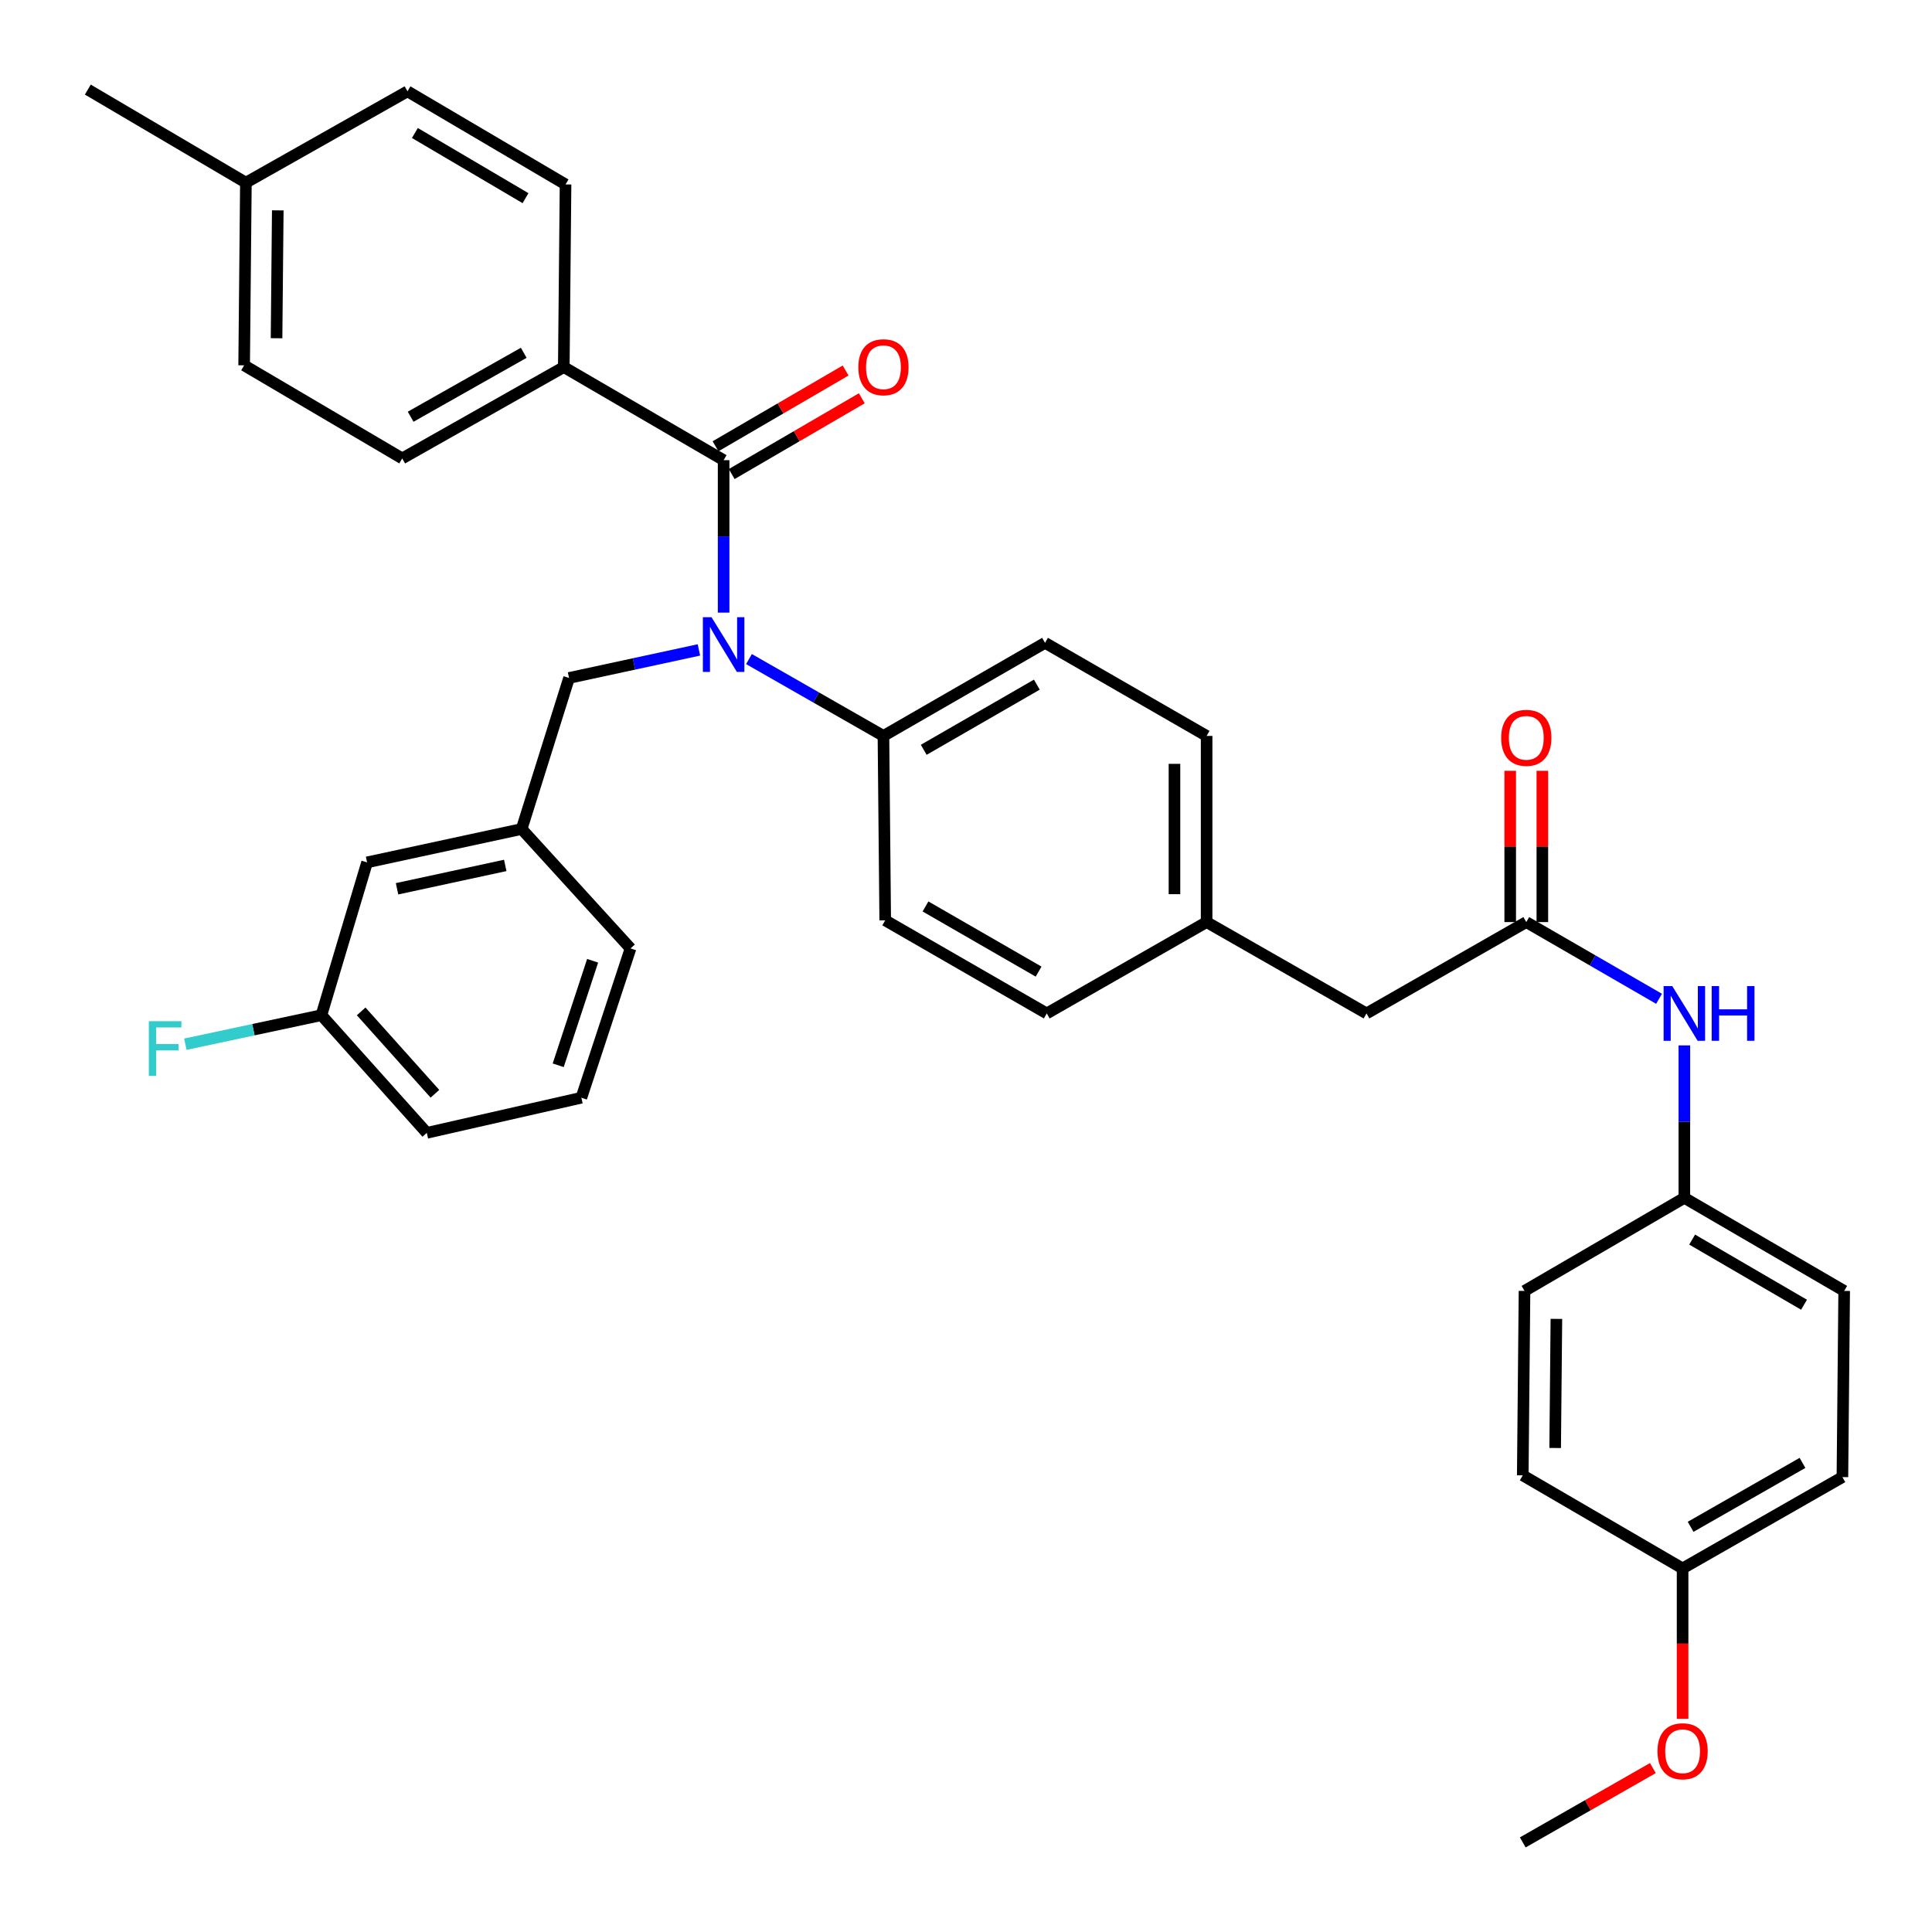 <?xml version='1.0' encoding='iso-8859-1'?>
<svg version='1.1' baseProfile='full'
              xmlns='http://www.w3.org/2000/svg'
                      xmlns:rdkit='http://www.rdkit.org/xml'
                      xmlns:xlink='http://www.w3.org/1999/xlink'
                  xml:space='preserve'
width='1000px' height='1000px' viewBox='0 0 1000 1000'>
<!-- END OF HEADER -->
<rect style='opacity:1.0;fill:#FFFFFF;stroke:none' width='1000' height='1000' x='0' y='0'> </rect>
<path class='bond-0' d='M 871.82,620.003 L 871.82,580.549' style='fill:none;fill-rule:evenodd;stroke:#000000;stroke-width:6px;stroke-linecap:butt;stroke-linejoin:miter;stroke-opacity:1' />
<path class='bond-0' d='M 871.82,580.549 L 871.82,541.096' style='fill:none;fill-rule:evenodd;stroke:#0000FF;stroke-width:6px;stroke-linecap:butt;stroke-linejoin:miter;stroke-opacity:1' />
<path class='bond-1' d='M 871.82,620.003 L 789.086,668.177' style='fill:none;fill-rule:evenodd;stroke:#000000;stroke-width:6px;stroke-linecap:butt;stroke-linejoin:miter;stroke-opacity:1' />
<path class='bond-2' d='M 871.82,620.003 L 954.545,668.177' style='fill:none;fill-rule:evenodd;stroke:#000000;stroke-width:6px;stroke-linecap:butt;stroke-linejoin:miter;stroke-opacity:1' />
<path class='bond-2' d='M 875.856,641.606 L 933.764,675.328' style='fill:none;fill-rule:evenodd;stroke:#000000;stroke-width:6px;stroke-linecap:butt;stroke-linejoin:miter;stroke-opacity:1' />
<path class='bond-3' d='M 790.001,477.271 L 824.359,497.125' style='fill:none;fill-rule:evenodd;stroke:#000000;stroke-width:6px;stroke-linecap:butt;stroke-linejoin:miter;stroke-opacity:1' />
<path class='bond-3' d='M 824.359,497.125 L 858.718,516.978' style='fill:none;fill-rule:evenodd;stroke:#0000FF;stroke-width:6px;stroke-linecap:butt;stroke-linejoin:miter;stroke-opacity:1' />
<path class='bond-4' d='M 798.319,477.271 L 798.319,438.118' style='fill:none;fill-rule:evenodd;stroke:#000000;stroke-width:6px;stroke-linecap:butt;stroke-linejoin:miter;stroke-opacity:1' />
<path class='bond-4' d='M 798.319,438.118 L 798.319,398.965' style='fill:none;fill-rule:evenodd;stroke:#FF0000;stroke-width:6px;stroke-linecap:butt;stroke-linejoin:miter;stroke-opacity:1' />
<path class='bond-4' d='M 781.682,477.271 L 781.682,438.118' style='fill:none;fill-rule:evenodd;stroke:#000000;stroke-width:6px;stroke-linecap:butt;stroke-linejoin:miter;stroke-opacity:1' />
<path class='bond-4' d='M 781.682,438.118 L 781.682,398.965' style='fill:none;fill-rule:evenodd;stroke:#FF0000;stroke-width:6px;stroke-linecap:butt;stroke-linejoin:miter;stroke-opacity:1' />
<path class='bond-5' d='M 790.001,477.271 L 707.275,524.55' style='fill:none;fill-rule:evenodd;stroke:#000000;stroke-width:6px;stroke-linecap:butt;stroke-linejoin:miter;stroke-opacity:1' />
<path class='bond-6' d='M 870.905,811.814 L 953.63,764.545' style='fill:none;fill-rule:evenodd;stroke:#000000;stroke-width:6px;stroke-linecap:butt;stroke-linejoin:miter;stroke-opacity:1' />
<path class='bond-6' d='M 875.06,790.278 L 932.967,757.19' style='fill:none;fill-rule:evenodd;stroke:#000000;stroke-width:6px;stroke-linecap:butt;stroke-linejoin:miter;stroke-opacity:1' />
<path class='bond-7' d='M 870.905,811.814 L 870.905,850.746' style='fill:none;fill-rule:evenodd;stroke:#000000;stroke-width:6px;stroke-linecap:butt;stroke-linejoin:miter;stroke-opacity:1' />
<path class='bond-7' d='M 870.905,850.746 L 870.905,889.678' style='fill:none;fill-rule:evenodd;stroke:#FF0000;stroke-width:6px;stroke-linecap:butt;stroke-linejoin:miter;stroke-opacity:1' />
<path class='bond-8' d='M 870.905,811.814 L 788.18,763.64' style='fill:none;fill-rule:evenodd;stroke:#000000;stroke-width:6px;stroke-linecap:butt;stroke-linejoin:miter;stroke-opacity:1' />
<path class='bond-9' d='M 291.819,189.997 L 208.188,237.276' style='fill:none;fill-rule:evenodd;stroke:#000000;stroke-width:6px;stroke-linecap:butt;stroke-linejoin:miter;stroke-opacity:1' />
<path class='bond-9' d='M 271.086,182.606 L 212.545,215.7' style='fill:none;fill-rule:evenodd;stroke:#000000;stroke-width:6px;stroke-linecap:butt;stroke-linejoin:miter;stroke-opacity:1' />
<path class='bond-10' d='M 291.819,189.997 L 292.725,95.459' style='fill:none;fill-rule:evenodd;stroke:#000000;stroke-width:6px;stroke-linecap:butt;stroke-linejoin:miter;stroke-opacity:1' />
<path class='bond-11' d='M 291.819,189.997 L 374.544,238.181' style='fill:none;fill-rule:evenodd;stroke:#000000;stroke-width:6px;stroke-linecap:butt;stroke-linejoin:miter;stroke-opacity:1' />
<path class='bond-12' d='M 361.758,336.395 L 328.152,343.653' style='fill:none;fill-rule:evenodd;stroke:#0000FF;stroke-width:6px;stroke-linecap:butt;stroke-linejoin:miter;stroke-opacity:1' />
<path class='bond-12' d='M 328.152,343.653 L 294.545,350.91' style='fill:none;fill-rule:evenodd;stroke:#000000;stroke-width:6px;stroke-linecap:butt;stroke-linejoin:miter;stroke-opacity:1' />
<path class='bond-13' d='M 374.544,317.088 L 374.544,277.635' style='fill:none;fill-rule:evenodd;stroke:#0000FF;stroke-width:6px;stroke-linecap:butt;stroke-linejoin:miter;stroke-opacity:1' />
<path class='bond-13' d='M 374.544,277.635 L 374.544,238.181' style='fill:none;fill-rule:evenodd;stroke:#000000;stroke-width:6px;stroke-linecap:butt;stroke-linejoin:miter;stroke-opacity:1' />
<path class='bond-14' d='M 387.666,341.134 L 422.468,361.023' style='fill:none;fill-rule:evenodd;stroke:#0000FF;stroke-width:6px;stroke-linecap:butt;stroke-linejoin:miter;stroke-opacity:1' />
<path class='bond-14' d='M 422.468,361.023 L 457.269,380.913' style='fill:none;fill-rule:evenodd;stroke:#000000;stroke-width:6px;stroke-linecap:butt;stroke-linejoin:miter;stroke-opacity:1' />
<path class='bond-15' d='M 378.731,245.37 L 412.397,225.761' style='fill:none;fill-rule:evenodd;stroke:#000000;stroke-width:6px;stroke-linecap:butt;stroke-linejoin:miter;stroke-opacity:1' />
<path class='bond-15' d='M 412.397,225.761 L 446.063,206.152' style='fill:none;fill-rule:evenodd;stroke:#FF0000;stroke-width:6px;stroke-linecap:butt;stroke-linejoin:miter;stroke-opacity:1' />
<path class='bond-15' d='M 370.357,230.993 L 404.023,211.384' style='fill:none;fill-rule:evenodd;stroke:#000000;stroke-width:6px;stroke-linecap:butt;stroke-linejoin:miter;stroke-opacity:1' />
<path class='bond-15' d='M 404.023,211.384 L 437.689,191.775' style='fill:none;fill-rule:evenodd;stroke:#FF0000;stroke-width:6px;stroke-linecap:butt;stroke-linejoin:miter;stroke-opacity:1' />
<path class='bond-16' d='M 208.188,237.276 L 126.368,189.092' style='fill:none;fill-rule:evenodd;stroke:#000000;stroke-width:6px;stroke-linecap:butt;stroke-linejoin:miter;stroke-opacity:1' />
<path class='bond-17' d='M 292.725,95.459 L 210.914,47.275' style='fill:none;fill-rule:evenodd;stroke:#000000;stroke-width:6px;stroke-linecap:butt;stroke-linejoin:miter;stroke-opacity:1' />
<path class='bond-17' d='M 272.01,102.568 L 214.743,68.839' style='fill:none;fill-rule:evenodd;stroke:#000000;stroke-width:6px;stroke-linecap:butt;stroke-linejoin:miter;stroke-opacity:1' />
<path class='bond-18' d='M 189.997,446.363 L 270.005,429.087' style='fill:none;fill-rule:evenodd;stroke:#000000;stroke-width:6px;stroke-linecap:butt;stroke-linejoin:miter;stroke-opacity:1' />
<path class='bond-18' d='M 205.51,460.034 L 261.515,447.941' style='fill:none;fill-rule:evenodd;stroke:#000000;stroke-width:6px;stroke-linecap:butt;stroke-linejoin:miter;stroke-opacity:1' />
<path class='bond-19' d='M 189.997,446.363 L 166.363,525.455' style='fill:none;fill-rule:evenodd;stroke:#000000;stroke-width:6px;stroke-linecap:butt;stroke-linejoin:miter;stroke-opacity:1' />
<path class='bond-20' d='M 294.545,350.91 L 270.005,429.087' style='fill:none;fill-rule:evenodd;stroke:#000000;stroke-width:6px;stroke-linecap:butt;stroke-linejoin:miter;stroke-opacity:1' />
<path class='bond-21' d='M 166.363,525.455 L 131.155,532.973' style='fill:none;fill-rule:evenodd;stroke:#000000;stroke-width:6px;stroke-linecap:butt;stroke-linejoin:miter;stroke-opacity:1' />
<path class='bond-21' d='M 131.155,532.973 L 95.947,540.491' style='fill:none;fill-rule:evenodd;stroke:#33CCCC;stroke-width:6px;stroke-linecap:butt;stroke-linejoin:miter;stroke-opacity:1' />
<path class='bond-22' d='M 166.363,525.455 L 220.906,586.367' style='fill:none;fill-rule:evenodd;stroke:#000000;stroke-width:6px;stroke-linecap:butt;stroke-linejoin:miter;stroke-opacity:1' />
<path class='bond-22' d='M 186.939,523.493 L 225.119,566.132' style='fill:none;fill-rule:evenodd;stroke:#000000;stroke-width:6px;stroke-linecap:butt;stroke-linejoin:miter;stroke-opacity:1' />
<path class='bond-23' d='M 457.269,380.913 L 540.91,332.729' style='fill:none;fill-rule:evenodd;stroke:#000000;stroke-width:6px;stroke-linecap:butt;stroke-linejoin:miter;stroke-opacity:1' />
<path class='bond-23' d='M 478.121,388.101 L 536.669,354.373' style='fill:none;fill-rule:evenodd;stroke:#000000;stroke-width:6px;stroke-linecap:butt;stroke-linejoin:miter;stroke-opacity:1' />
<path class='bond-24' d='M 457.269,380.913 L 458.184,476.366' style='fill:none;fill-rule:evenodd;stroke:#000000;stroke-width:6px;stroke-linecap:butt;stroke-linejoin:miter;stroke-opacity:1' />
<path class='bond-25' d='M 540.91,332.729 L 624.541,380.913' style='fill:none;fill-rule:evenodd;stroke:#000000;stroke-width:6px;stroke-linecap:butt;stroke-linejoin:miter;stroke-opacity:1' />
<path class='bond-26' d='M 458.184,476.366 L 541.816,524.55' style='fill:none;fill-rule:evenodd;stroke:#000000;stroke-width:6px;stroke-linecap:butt;stroke-linejoin:miter;stroke-opacity:1' />
<path class='bond-26' d='M 479.035,469.177 L 537.577,502.906' style='fill:none;fill-rule:evenodd;stroke:#000000;stroke-width:6px;stroke-linecap:butt;stroke-linejoin:miter;stroke-opacity:1' />
<path class='bond-27' d='M 707.275,524.55 L 624.541,477.271' style='fill:none;fill-rule:evenodd;stroke:#000000;stroke-width:6px;stroke-linecap:butt;stroke-linejoin:miter;stroke-opacity:1' />
<path class='bond-28' d='M 624.541,477.271 L 541.816,524.55' style='fill:none;fill-rule:evenodd;stroke:#000000;stroke-width:6px;stroke-linecap:butt;stroke-linejoin:miter;stroke-opacity:1' />
<path class='bond-29' d='M 624.541,477.271 L 624.541,380.913' style='fill:none;fill-rule:evenodd;stroke:#000000;stroke-width:6px;stroke-linecap:butt;stroke-linejoin:miter;stroke-opacity:1' />
<path class='bond-29' d='M 607.903,462.818 L 607.903,395.366' style='fill:none;fill-rule:evenodd;stroke:#000000;stroke-width:6px;stroke-linecap:butt;stroke-linejoin:miter;stroke-opacity:1' />
<path class='bond-30' d='M 270.005,429.087 L 326.36,490.905' style='fill:none;fill-rule:evenodd;stroke:#000000;stroke-width:6px;stroke-linecap:butt;stroke-linejoin:miter;stroke-opacity:1' />
<path class='bond-31' d='M 300.914,568.186 L 326.36,490.905' style='fill:none;fill-rule:evenodd;stroke:#000000;stroke-width:6px;stroke-linecap:butt;stroke-linejoin:miter;stroke-opacity:1' />
<path class='bond-31' d='M 288.928,551.39 L 306.74,497.294' style='fill:none;fill-rule:evenodd;stroke:#000000;stroke-width:6px;stroke-linecap:butt;stroke-linejoin:miter;stroke-opacity:1' />
<path class='bond-32' d='M 300.914,568.186 L 220.906,586.367' style='fill:none;fill-rule:evenodd;stroke:#000000;stroke-width:6px;stroke-linecap:butt;stroke-linejoin:miter;stroke-opacity:1' />
<path class='bond-33' d='M 210.914,47.275 L 127.274,94.544' style='fill:none;fill-rule:evenodd;stroke:#000000;stroke-width:6px;stroke-linecap:butt;stroke-linejoin:miter;stroke-opacity:1' />
<path class='bond-34' d='M 126.368,189.092 L 127.274,94.544' style='fill:none;fill-rule:evenodd;stroke:#000000;stroke-width:6px;stroke-linecap:butt;stroke-linejoin:miter;stroke-opacity:1' />
<path class='bond-34' d='M 143.141,175.069 L 143.775,108.886' style='fill:none;fill-rule:evenodd;stroke:#000000;stroke-width:6px;stroke-linecap:butt;stroke-linejoin:miter;stroke-opacity:1' />
<path class='bond-35' d='M 127.274,94.544 L 45.455,46.37' style='fill:none;fill-rule:evenodd;stroke:#000000;stroke-width:6px;stroke-linecap:butt;stroke-linejoin:miter;stroke-opacity:1' />
<path class='bond-36' d='M 789.086,668.177 L 788.18,763.64' style='fill:none;fill-rule:evenodd;stroke:#000000;stroke-width:6px;stroke-linecap:butt;stroke-linejoin:miter;stroke-opacity:1' />
<path class='bond-36' d='M 805.586,682.654 L 804.952,749.478' style='fill:none;fill-rule:evenodd;stroke:#000000;stroke-width:6px;stroke-linecap:butt;stroke-linejoin:miter;stroke-opacity:1' />
<path class='bond-37' d='M 954.545,668.177 L 953.63,764.545' style='fill:none;fill-rule:evenodd;stroke:#000000;stroke-width:6px;stroke-linecap:butt;stroke-linejoin:miter;stroke-opacity:1' />
<path class='bond-38' d='M 855.523,915.151 L 821.851,934.391' style='fill:none;fill-rule:evenodd;stroke:#FF0000;stroke-width:6px;stroke-linecap:butt;stroke-linejoin:miter;stroke-opacity:1' />
<path class='bond-38' d='M 821.851,934.391 L 788.18,953.63' style='fill:none;fill-rule:evenodd;stroke:#000000;stroke-width:6px;stroke-linecap:butt;stroke-linejoin:miter;stroke-opacity:1' />
<path  class='atom-2' d='M 865.56 510.39
L 874.84 525.39
Q 875.76 526.87, 877.24 529.55
Q 878.72 532.23, 878.8 532.39
L 878.8 510.39
L 882.56 510.39
L 882.56 538.71
L 878.68 538.71
L 868.72 522.31
Q 867.56 520.39, 866.32 518.19
Q 865.12 515.99, 864.76 515.31
L 864.76 538.71
L 861.08 538.71
L 861.08 510.39
L 865.56 510.39
' fill='#0000FF'/>
<path  class='atom-2' d='M 885.96 510.39
L 889.8 510.39
L 889.8 522.43
L 904.28 522.43
L 904.28 510.39
L 908.12 510.39
L 908.12 538.71
L 904.28 538.71
L 904.28 525.63
L 889.8 525.63
L 889.8 538.71
L 885.96 538.71
L 885.96 510.39
' fill='#0000FF'/>
<path  class='atom-3' d='M 777.001 381.898
Q 777.001 375.098, 780.361 371.298
Q 783.721 367.498, 790.001 367.498
Q 796.281 367.498, 799.641 371.298
Q 803.001 375.098, 803.001 381.898
Q 803.001 388.778, 799.601 392.698
Q 796.201 396.578, 790.001 396.578
Q 783.761 396.578, 780.361 392.698
Q 777.001 388.818, 777.001 381.898
M 790.001 393.378
Q 794.321 393.378, 796.641 390.498
Q 799.001 387.578, 799.001 381.898
Q 799.001 376.338, 796.641 373.538
Q 794.321 370.698, 790.001 370.698
Q 785.681 370.698, 783.321 373.498
Q 781.001 376.298, 781.001 381.898
Q 781.001 387.618, 783.321 390.498
Q 785.681 393.378, 790.001 393.378
' fill='#FF0000'/>
<path  class='atom-6' d='M 368.284 319.474
L 377.564 334.474
Q 378.484 335.954, 379.964 338.634
Q 381.444 341.314, 381.524 341.474
L 381.524 319.474
L 385.284 319.474
L 385.284 347.794
L 381.404 347.794
L 371.444 331.394
Q 370.284 329.474, 369.044 327.274
Q 367.844 325.074, 367.484 324.394
L 367.484 347.794
L 363.804 347.794
L 363.804 319.474
L 368.284 319.474
' fill='#0000FF'/>
<path  class='atom-8' d='M 444.269 190.077
Q 444.269 183.277, 447.629 179.477
Q 450.989 175.677, 457.269 175.677
Q 463.549 175.677, 466.909 179.477
Q 470.269 183.277, 470.269 190.077
Q 470.269 196.957, 466.869 200.877
Q 463.469 204.757, 457.269 204.757
Q 451.029 204.757, 447.629 200.877
Q 444.269 196.997, 444.269 190.077
M 457.269 201.557
Q 461.589 201.557, 463.909 198.677
Q 466.269 195.757, 466.269 190.077
Q 466.269 184.517, 463.909 181.717
Q 461.589 178.877, 457.269 178.877
Q 452.949 178.877, 450.589 181.677
Q 448.269 184.477, 448.269 190.077
Q 448.269 195.797, 450.589 198.677
Q 452.949 201.557, 457.269 201.557
' fill='#FF0000'/>
<path  class='atom-22' d='M 77.038 528.571
L 93.879 528.571
L 93.879 531.811
L 80.838 531.811
L 80.838 540.411
L 92.439 540.411
L 92.439 543.691
L 80.838 543.691
L 80.838 556.891
L 77.038 556.891
L 77.038 528.571
' fill='#33CCCC'/>
<path  class='atom-34' d='M 857.905 906.441
Q 857.905 899.641, 861.265 895.841
Q 864.625 892.041, 870.905 892.041
Q 877.185 892.041, 880.545 895.841
Q 883.905 899.641, 883.905 906.441
Q 883.905 913.321, 880.505 917.241
Q 877.105 921.121, 870.905 921.121
Q 864.665 921.121, 861.265 917.241
Q 857.905 913.361, 857.905 906.441
M 870.905 917.921
Q 875.225 917.921, 877.545 915.041
Q 879.905 912.121, 879.905 906.441
Q 879.905 900.881, 877.545 898.081
Q 875.225 895.241, 870.905 895.241
Q 866.585 895.241, 864.225 898.041
Q 861.905 900.841, 861.905 906.441
Q 861.905 912.161, 864.225 915.041
Q 866.585 917.921, 870.905 917.921
' fill='#FF0000'/>
</svg>
